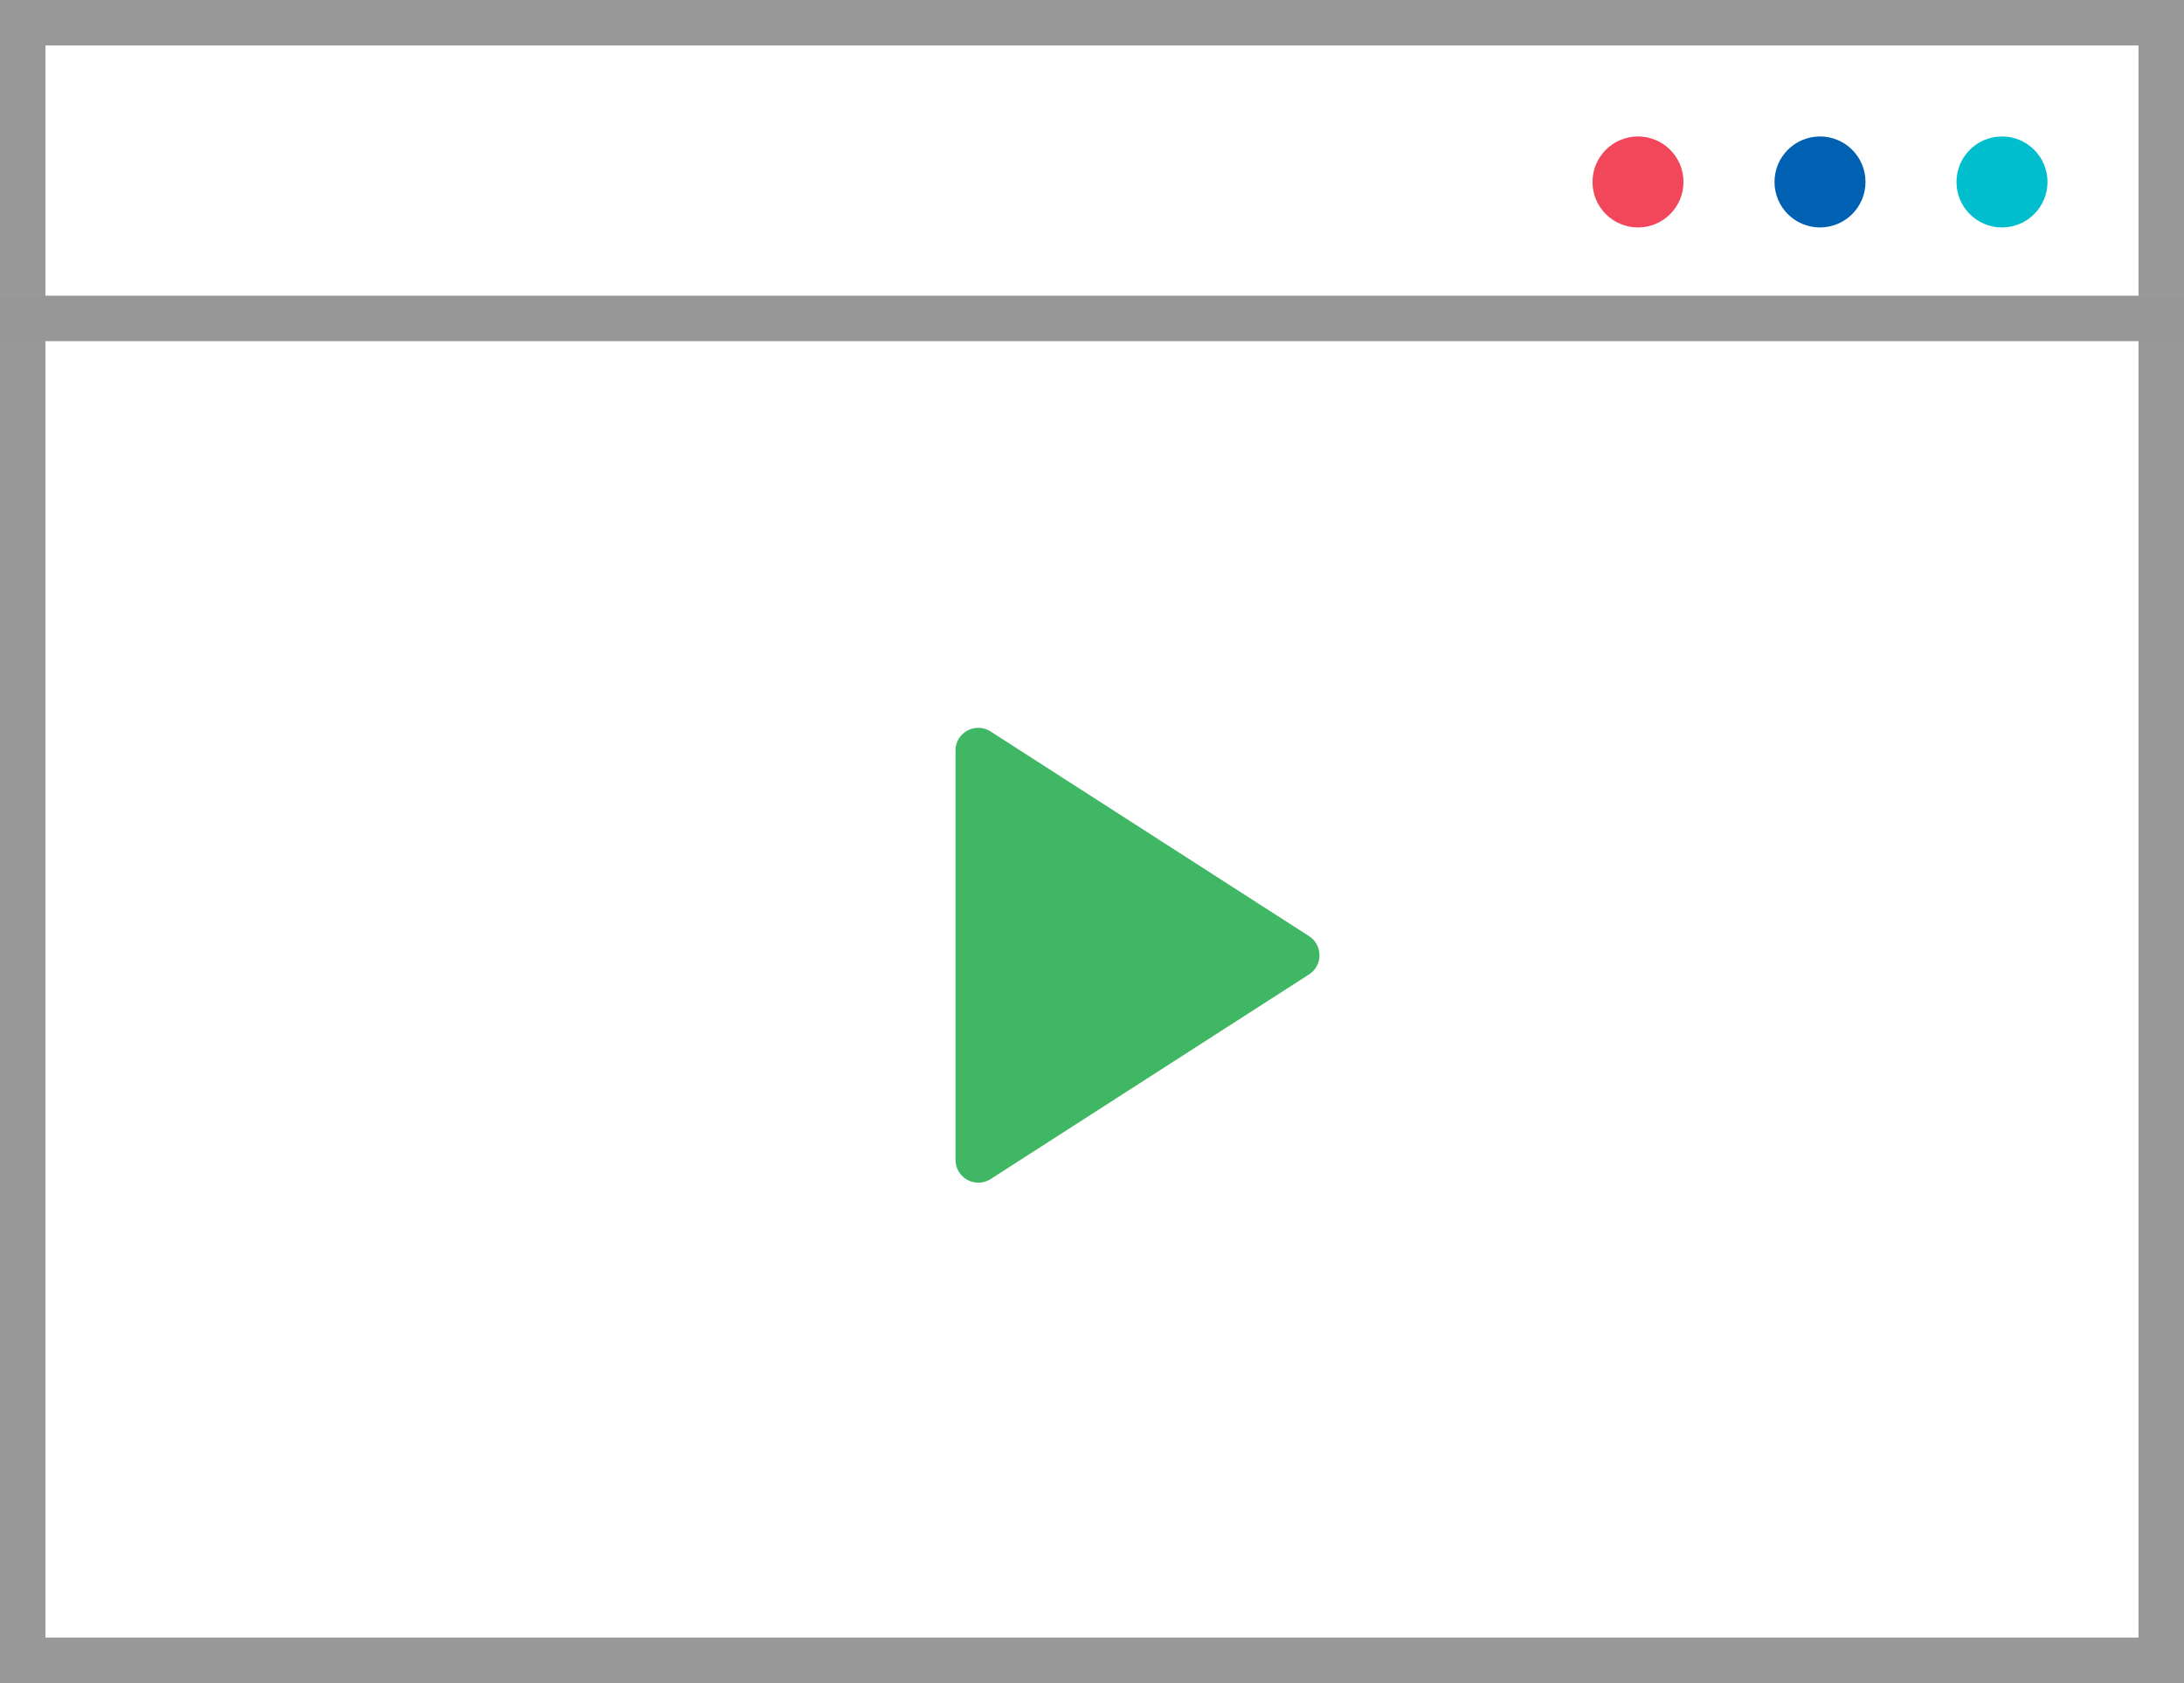 <svg width="48" height="37" xmlns="http://www.w3.org/2000/svg"><rect width="100%" height="100%" fill="#333333" stroke="none"/><g fill="none" fill-rule="evenodd"><path d="M.5.5v36h47V.5H.5z" stroke="#999" fill="#FFF"/><circle fill="#00BECD" cx="44" cy="4" r="1"/><circle fill="#0061B3" cx="40" cy="4" r="1"/><circle fill="#F2465A" cx="36" cy="4" r="1"/><path d="M28.771 21.421l-7 4.5A.502.502 0 0 1 21 25.5v-9c0-.183.1-.352.261-.438a.497.497 0 0 1 .51.018l7 4.5a.501.501 0 0 1 0 .841z" fill="#3FB764" fill-rule="nonzero"/><path d="M0 7h48" stroke="#979797"/></g></svg>